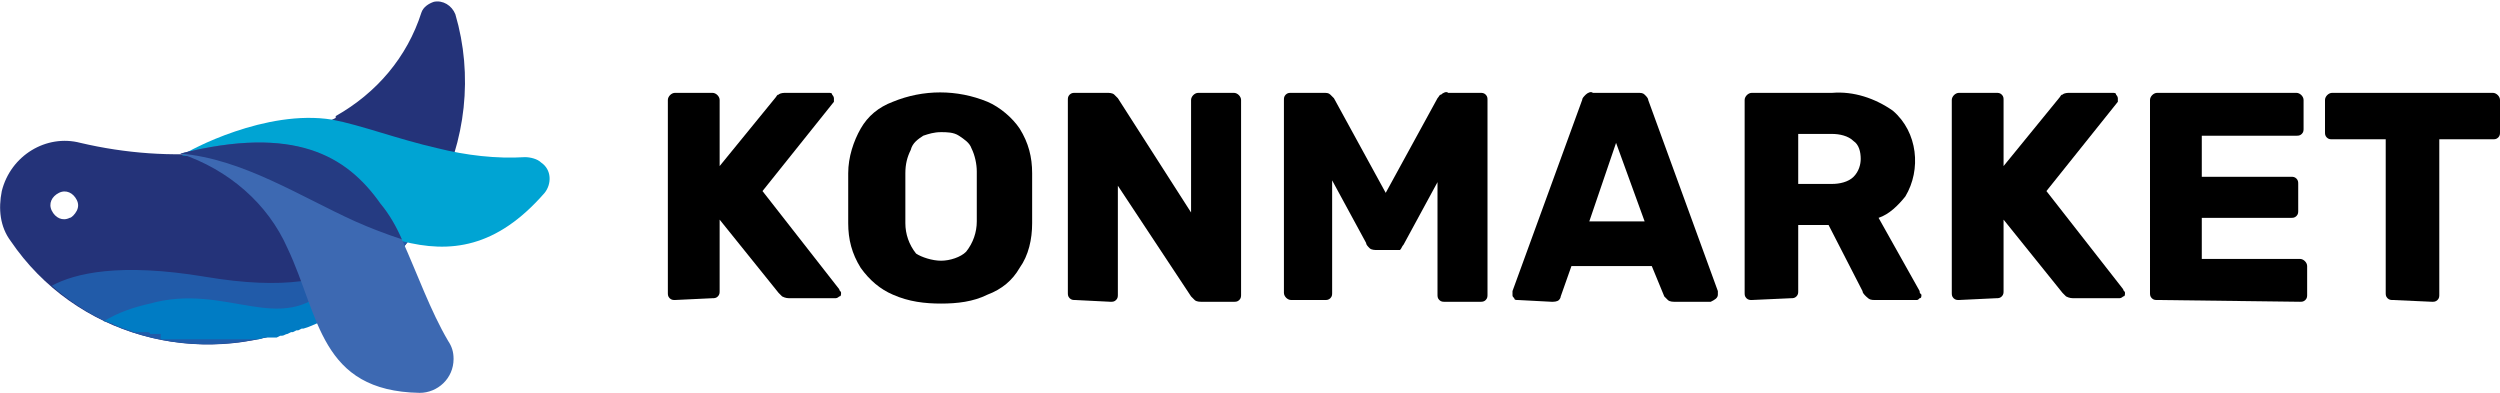 <?xml version="1.0" encoding="utf-8"?>
<!-- Generator: Adobe Illustrator 27.3.1, SVG Export Plug-In . SVG Version: 6.00 Build 0)  -->
<svg version="1.1" id="Layer_1" xmlns="http://www.w3.org/2000/svg" xmlns:xlink="http://www.w3.org/1999/xlink" x="0px" y="0px"
	 viewBox="0 0 140 22" style="enable-background:new 0 0 140 22;" xml:space="preserve">
<style type="text/css">
	.st0{fill-rule:evenodd;clip-rule:evenodd;fill:#243379;}
	.st1{fill:#215BA9;}
	.st2{fill-rule:evenodd;clip-rule:evenodd;fill:#007CC4;}
	.st3{fill-rule:evenodd;clip-rule:evenodd;fill:#00A4D3;}
	.st4{fill-rule:evenodd;clip-rule:evenodd;fill:#3D69B2;}
	.st5{fill-rule:evenodd;clip-rule:evenodd;fill:#253B82;}
</style>
<path d="M37.8,16.8c-0.1,0-0.2,0-0.3-0.1c-0.1-0.1-0.1-0.2-0.1-0.3V5.6c0-0.2,0.2-0.4,0.4-0.4c0,0,0,0,0,0h2.1
	c0.2,0,0.4,0.2,0.4,0.4c0,0,0,0,0,0v3.7l3.1-3.8c0.1-0.1,0.1-0.2,0.2-0.2c0.1-0.1,0.3-0.1,0.4-0.1h2.4c0.1,0,0.2,0,0.2,0.1
	c0.1,0.1,0.1,0.2,0.1,0.2c0,0.1,0,0.1,0,0.2l-4,5l4.3,5.5c0,0.1,0.1,0.1,0.1,0.2c0,0.1,0,0.2-0.1,0.2c-0.1,0.1-0.2,0.1-0.2,0.1h-2.5
	c-0.2,0-0.3,0-0.5-0.1c-0.1-0.1-0.1-0.1-0.2-0.2l-3.3-4.1v4c0,0.1,0,0.2-0.1,0.3c-0.1,0.1-0.2,0.1-0.3,0.1L37.8,16.8z"/>
<path d="M52.7,17c-0.9,0-1.8-0.1-2.7-0.5c-0.7-0.3-1.3-0.8-1.8-1.5c-0.5-0.8-0.7-1.6-0.7-2.5c0-0.5,0-1,0-1.4c0-0.5,0-1,0-1.4
	c0-0.9,0.3-1.8,0.7-2.5c0.4-0.7,1-1.2,1.8-1.5c1.7-0.7,3.6-0.7,5.3,0c0.7,0.3,1.4,0.9,1.8,1.5c0.5,0.8,0.7,1.6,0.7,2.5
	c0,0.5,0,1,0,1.4s0,1,0,1.4c0,0.9-0.2,1.8-0.7,2.5c-0.4,0.7-1,1.2-1.8,1.5C54.5,16.9,53.6,17,52.7,17z M52.7,14.6
	c0.5,0,1.1-0.2,1.4-0.5c0.4-0.5,0.6-1.1,0.6-1.7c0-0.5,0-1,0-1.4s0-0.9,0-1.4c0-0.4-0.1-0.9-0.3-1.3C54.3,8,54,7.8,53.7,7.6
	c-0.3-0.2-0.7-0.2-1-0.2c-0.4,0-0.7,0.1-1,0.2C51.4,7.8,51.1,8,51,8.4c-0.2,0.4-0.3,0.8-0.3,1.3c0,0.5,0,0.9,0,1.4
	c0,0.4,0,0.9,0,1.4c0,0.6,0.2,1.2,0.6,1.7C51.6,14.4,52.2,14.6,52.7,14.6L52.7,14.6z"/>
<path d="M60.2,16.8c-0.1,0-0.2,0-0.3-0.1c-0.1-0.1-0.1-0.2-0.1-0.3V5.6c0-0.1,0-0.2,0.1-0.3c0.1-0.1,0.2-0.1,0.3-0.1H62
	c0.1,0,0.3,0,0.4,0.1c0.1,0.1,0.1,0.1,0.2,0.2l4.1,6.4V5.6c0-0.2,0.2-0.4,0.4-0.4c0,0,0,0,0,0h2c0.2,0,0.4,0.2,0.4,0.4c0,0,0,0,0,0
	v10.9c0,0.1,0,0.2-0.1,0.3c-0.1,0.1-0.2,0.1-0.3,0.1h-1.8c-0.1,0-0.3,0-0.4-0.1c-0.1-0.1-0.1-0.1-0.2-0.2l-4.1-6.2v6.1
	c0,0.1,0,0.2-0.1,0.3c-0.1,0.1-0.2,0.1-0.3,0.1L60.2,16.8z"/>
<path d="M72.3,16.8c-0.2,0-0.4-0.2-0.4-0.4V5.6c0-0.1,0-0.2,0.1-0.3c0.1-0.1,0.2-0.1,0.3-0.1h1.8c0.2,0,0.3,0,0.4,0.1
	c0.1,0.1,0.1,0.1,0.2,0.2l2.9,5.3l2.9-5.3c0.1-0.1,0.1-0.2,0.2-0.2c0.1-0.1,0.3-0.2,0.4-0.1h1.8c0.1,0,0.2,0,0.3,0.1
	c0.1,0.1,0.1,0.2,0.1,0.3v10.9c0,0.1,0,0.2-0.1,0.3c-0.1,0.1-0.2,0.1-0.3,0.1h-2c-0.1,0-0.2,0-0.3-0.1c-0.1-0.1-0.1-0.2-0.1-0.3
	v-6.3l-1.9,3.5c-0.1,0.1-0.1,0.2-0.2,0.3C78.3,14,78.2,14,78,14h-0.9c-0.1,0-0.3,0-0.4-0.1c-0.1-0.1-0.2-0.2-0.2-0.3l-1.9-3.5v6.3
	c0,0.1,0,0.2-0.1,0.3c-0.1,0.1-0.2,0.1-0.3,0.1L72.3,16.8z"/>
<path d="M85,16.8c-0.1,0-0.2,0-0.2-0.1c-0.1-0.1-0.1-0.1-0.1-0.2c0-0.1,0-0.1,0-0.2l3.9-10.7c0-0.1,0.1-0.2,0.2-0.3
	c0.1-0.1,0.3-0.2,0.4-0.1h2.5c0.2,0,0.3,0,0.4,0.1c0.1,0.1,0.2,0.2,0.2,0.3l3.9,10.7c0,0,0,0.1,0,0.2c0,0.2-0.2,0.3-0.4,0.4h-2
	c-0.1,0-0.3,0-0.4-0.1c-0.1-0.1-0.1-0.1-0.2-0.2l-0.7-1.7h-4.5l-0.6,1.7c0,0.1-0.1,0.2-0.1,0.2c-0.1,0.1-0.3,0.1-0.4,0.1L85,16.8z
	 M89,12.4h3.1L90.5,8L89,12.4z"/>
<path d="M98.1,16.8c-0.1,0-0.2,0-0.3-0.1c-0.1-0.1-0.1-0.2-0.1-0.3V5.6c0-0.2,0.2-0.4,0.4-0.4c0,0,0,0,0,0h4.5
	c1.2-0.1,2.4,0.3,3.4,1c1.4,1.2,1.6,3.3,0.7,4.8c-0.4,0.5-0.9,1-1.5,1.2l2.3,4.1c0,0.1,0,0.1,0.1,0.2c0,0.1,0,0.2-0.1,0.2
	c-0.1,0.1-0.1,0.1-0.2,0.1H105c-0.2,0-0.3,0-0.5-0.2c-0.1-0.1-0.2-0.2-0.2-0.3l-1.9-3.7h-1.7v3.7c0,0.1,0,0.2-0.1,0.3
	c-0.1,0.1-0.2,0.1-0.3,0.1L98.1,16.8z M100.7,10.3h1.9c0.4,0,0.9-0.1,1.2-0.4c0.3-0.3,0.4-0.7,0.4-1c0-0.4-0.1-0.8-0.4-1
	c-0.3-0.3-0.8-0.4-1.2-0.4h-1.9L100.7,10.3z"/>
<path d="M109.7,16.8c-0.1,0-0.2,0-0.3-0.1c-0.1-0.1-0.1-0.2-0.1-0.3V5.6c0-0.2,0.2-0.4,0.4-0.4c0,0,0,0,0,0h2.1c0.1,0,0.2,0,0.3,0.1
	c0.1,0.1,0.1,0.2,0.1,0.3v3.7l3.1-3.8c0.1-0.1,0.1-0.2,0.2-0.2c0.1-0.1,0.3-0.1,0.4-0.1h2.4c0.1,0,0.2,0,0.2,0.1
	c0.1,0.1,0.1,0.2,0.1,0.2c0,0.1,0,0.1,0,0.2l-4,5l4.3,5.5c0,0.1,0.1,0.1,0.1,0.2c0,0.1,0,0.2-0.1,0.2c-0.1,0.1-0.2,0.1-0.2,0.1h-2.5
	c-0.2,0-0.3,0-0.5-0.1c-0.1-0.1-0.1-0.1-0.2-0.2l-3.3-4.1v4c0,0.1,0,0.2-0.1,0.3c-0.1,0.1-0.2,0.1-0.3,0.1L109.7,16.8z"/>
<path d="M120.8,16.8c-0.1,0-0.2,0-0.3-0.1c-0.1-0.1-0.1-0.2-0.1-0.3V5.6c0-0.2,0.2-0.4,0.4-0.4c0,0,0,0,0,0h7.8
	c0.2,0,0.4,0.2,0.4,0.4c0,0,0,0,0,0v1.6c0,0.1,0,0.2-0.1,0.3c-0.1,0.1-0.2,0.1-0.3,0.1h-5.3v2.3h5c0.1,0,0.2,0,0.3,0.1
	c0.1,0.1,0.1,0.2,0.1,0.3v1.5c0,0.1,0,0.2-0.1,0.3c-0.1,0.1-0.2,0.1-0.3,0.1h-5v2.3h5.5c0.2,0,0.4,0.2,0.4,0.4c0,0,0,0,0,0v1.6
	c0,0.1,0,0.2-0.1,0.3c-0.1,0.1-0.2,0.1-0.3,0.1L120.8,16.8z"/>
<path d="M134,16.8c-0.1,0-0.2,0-0.3-0.1c-0.1-0.1-0.1-0.2-0.1-0.3V7.8h-3c-0.1,0-0.2,0-0.3-0.1c-0.1-0.1-0.1-0.2-0.1-0.3V5.6
	c0-0.2,0.2-0.4,0.4-0.4c0,0,0,0,0,0h9c0.2,0,0.4,0.2,0.4,0.4c0,0,0,0,0,0v1.8c0,0.1,0,0.2-0.1,0.3c-0.1,0.1-0.2,0.1-0.3,0.1h-3v8.7
	c0,0.1,0,0.2-0.1,0.3c-0.1,0.1-0.2,0.1-0.3,0.1L134,16.8z"/>
<path class="st0" d="M3.9,12.2c-0.4,0.2-0.8,0-1-0.4c-0.2-0.4,0-0.8,0.4-1c0.4-0.2,0.8,0,1,0.4c0.1,0.2,0.1,0.4,0,0.6
	C4.2,12,4,12.2,3.9,12.2 M17,18.2c1.3-0.5,2.4-1.3,3.5-2.2c0.4-0.4,0.9-0.8,1.3-1.2c1-1.1,1.9-2.4,2.6-3.7c1.7-3.2,2.1-6.9,1.1-10.3
	c-0.2-0.5-0.7-0.8-1.2-0.7c-0.3,0.1-0.6,0.3-0.7,0.6c-0.8,2.5-2.5,4.5-4.8,5.8l0,0.1l0,0C14.9,8.7,9.6,9.2,4.5,8
	c-1.9-0.5-3.9,0.7-4.4,2.7c-0.2,1-0.1,2,0.5,2.8C4.2,18.8,11.1,20.7,17,18.2z"/>
<path class="st1" d="M17,18.2c1.3-0.5,2.4-1.3,3.5-2.2c0.5-0.4,0.9-0.8,1.3-1.2c1-1.1,1.9-2.4,2.6-3.7c0.2-0.4,0.4-0.8,0.5-1.2
	c-0.8-0.1-1.6,0.2-2.1,0.9c-1.4,2.5-2.4,6.2-11.3,4.7c-4.8-0.8-7.3-0.2-8.6,0.5C6.7,19.4,12.2,20.2,17,18.2z"/>
<path class="st2" d="M18.5,16c-2.8,2.9-5.8-0.2-10.1,1c-0.9,0.2-1.8,0.5-2.6,1l0.1,0L6,18l0.2,0.1l0.1,0l0.1,0.1l0.1,0l0.1,0.1
	l0.1,0l0.2,0.1l0.1,0l0.2,0.1l0.1,0l0.2,0.1l0.1,0l0.2,0l0.1,0l0.2,0l0.1,0c0.1,0,0.2,0,0.2,0.1l0.1,0l0.2,0l0.1,0l0.2,0L9,19l0.2,0
	l0.1,0l0.3,0h0l0.2,0l0.1,0l0.2,0l0.1,0l0.2,0h0.1l0.2,0h0c0.1,0,0.2,0,0.3,0h1.5l0.2,0h0.1l0.2,0H13l0.3,0l0.3,0l0.1,0l0.2,0l0.1,0
	l0.2,0l0.1,0l0.2,0h0l0.3-0.1l0.1,0l0.2,0l0.1,0l0.2,0l0.1,0l0.2-0.1l0.1,0c0.1,0,0.2-0.1,0.3-0.1l0,0l0.2-0.1l0.1,0l0.2-0.1l0.1,0
	l0.2-0.1l0.1,0l0.3-0.1c1.3-0.5,2.4-1.3,3.5-2.2c0.5-0.4,0.9-0.8,1.3-1.2c0.1-0.1,0.3-0.3,0.4-0.4l-0.2-0.6
	C21.9,13.8,21.4,13.1,18.5,16z"/>
<path class="st3" d="M22.5,13.5c2.7,0.7,5.3,0.4,8-2.7c0.4-0.5,0.4-1.3-0.2-1.7c-0.2-0.2-0.6-0.3-0.9-0.3c-1.6,0.1-3.3-0.1-4.9-0.5
	c-2.2-0.5-4.3-1.3-5.9-1.6c-3.7-0.6-8,1.7-8.4,2c3.4,0.3,6.6,2.4,9.7,3.8C20.7,12.9,21.6,13.2,22.5,13.5"/>
<path class="st4" d="M16.1,13.9c1.8,3.8,1.8,8,7.4,8.1c1,0,1.9-0.8,1.9-1.9c0-0.4-0.1-0.7-0.3-1c-1-1.7-1.7-3.7-2.6-5.7
	c-0.3-0.7-0.7-1.4-1.2-2c-1.9-2.7-4.9-4.4-11.2-2.8C12.8,9.5,15,11.4,16.1,13.9"/>
<path class="st5" d="M19.9,12.4c0.9,0.4,1.7,0.7,2.6,1c-0.3-0.7-0.7-1.4-1.2-2c-1.9-2.7-4.8-4.4-11.2-2.8
	C13.6,8.9,16.8,11,19.9,12.4"/>
</svg>
